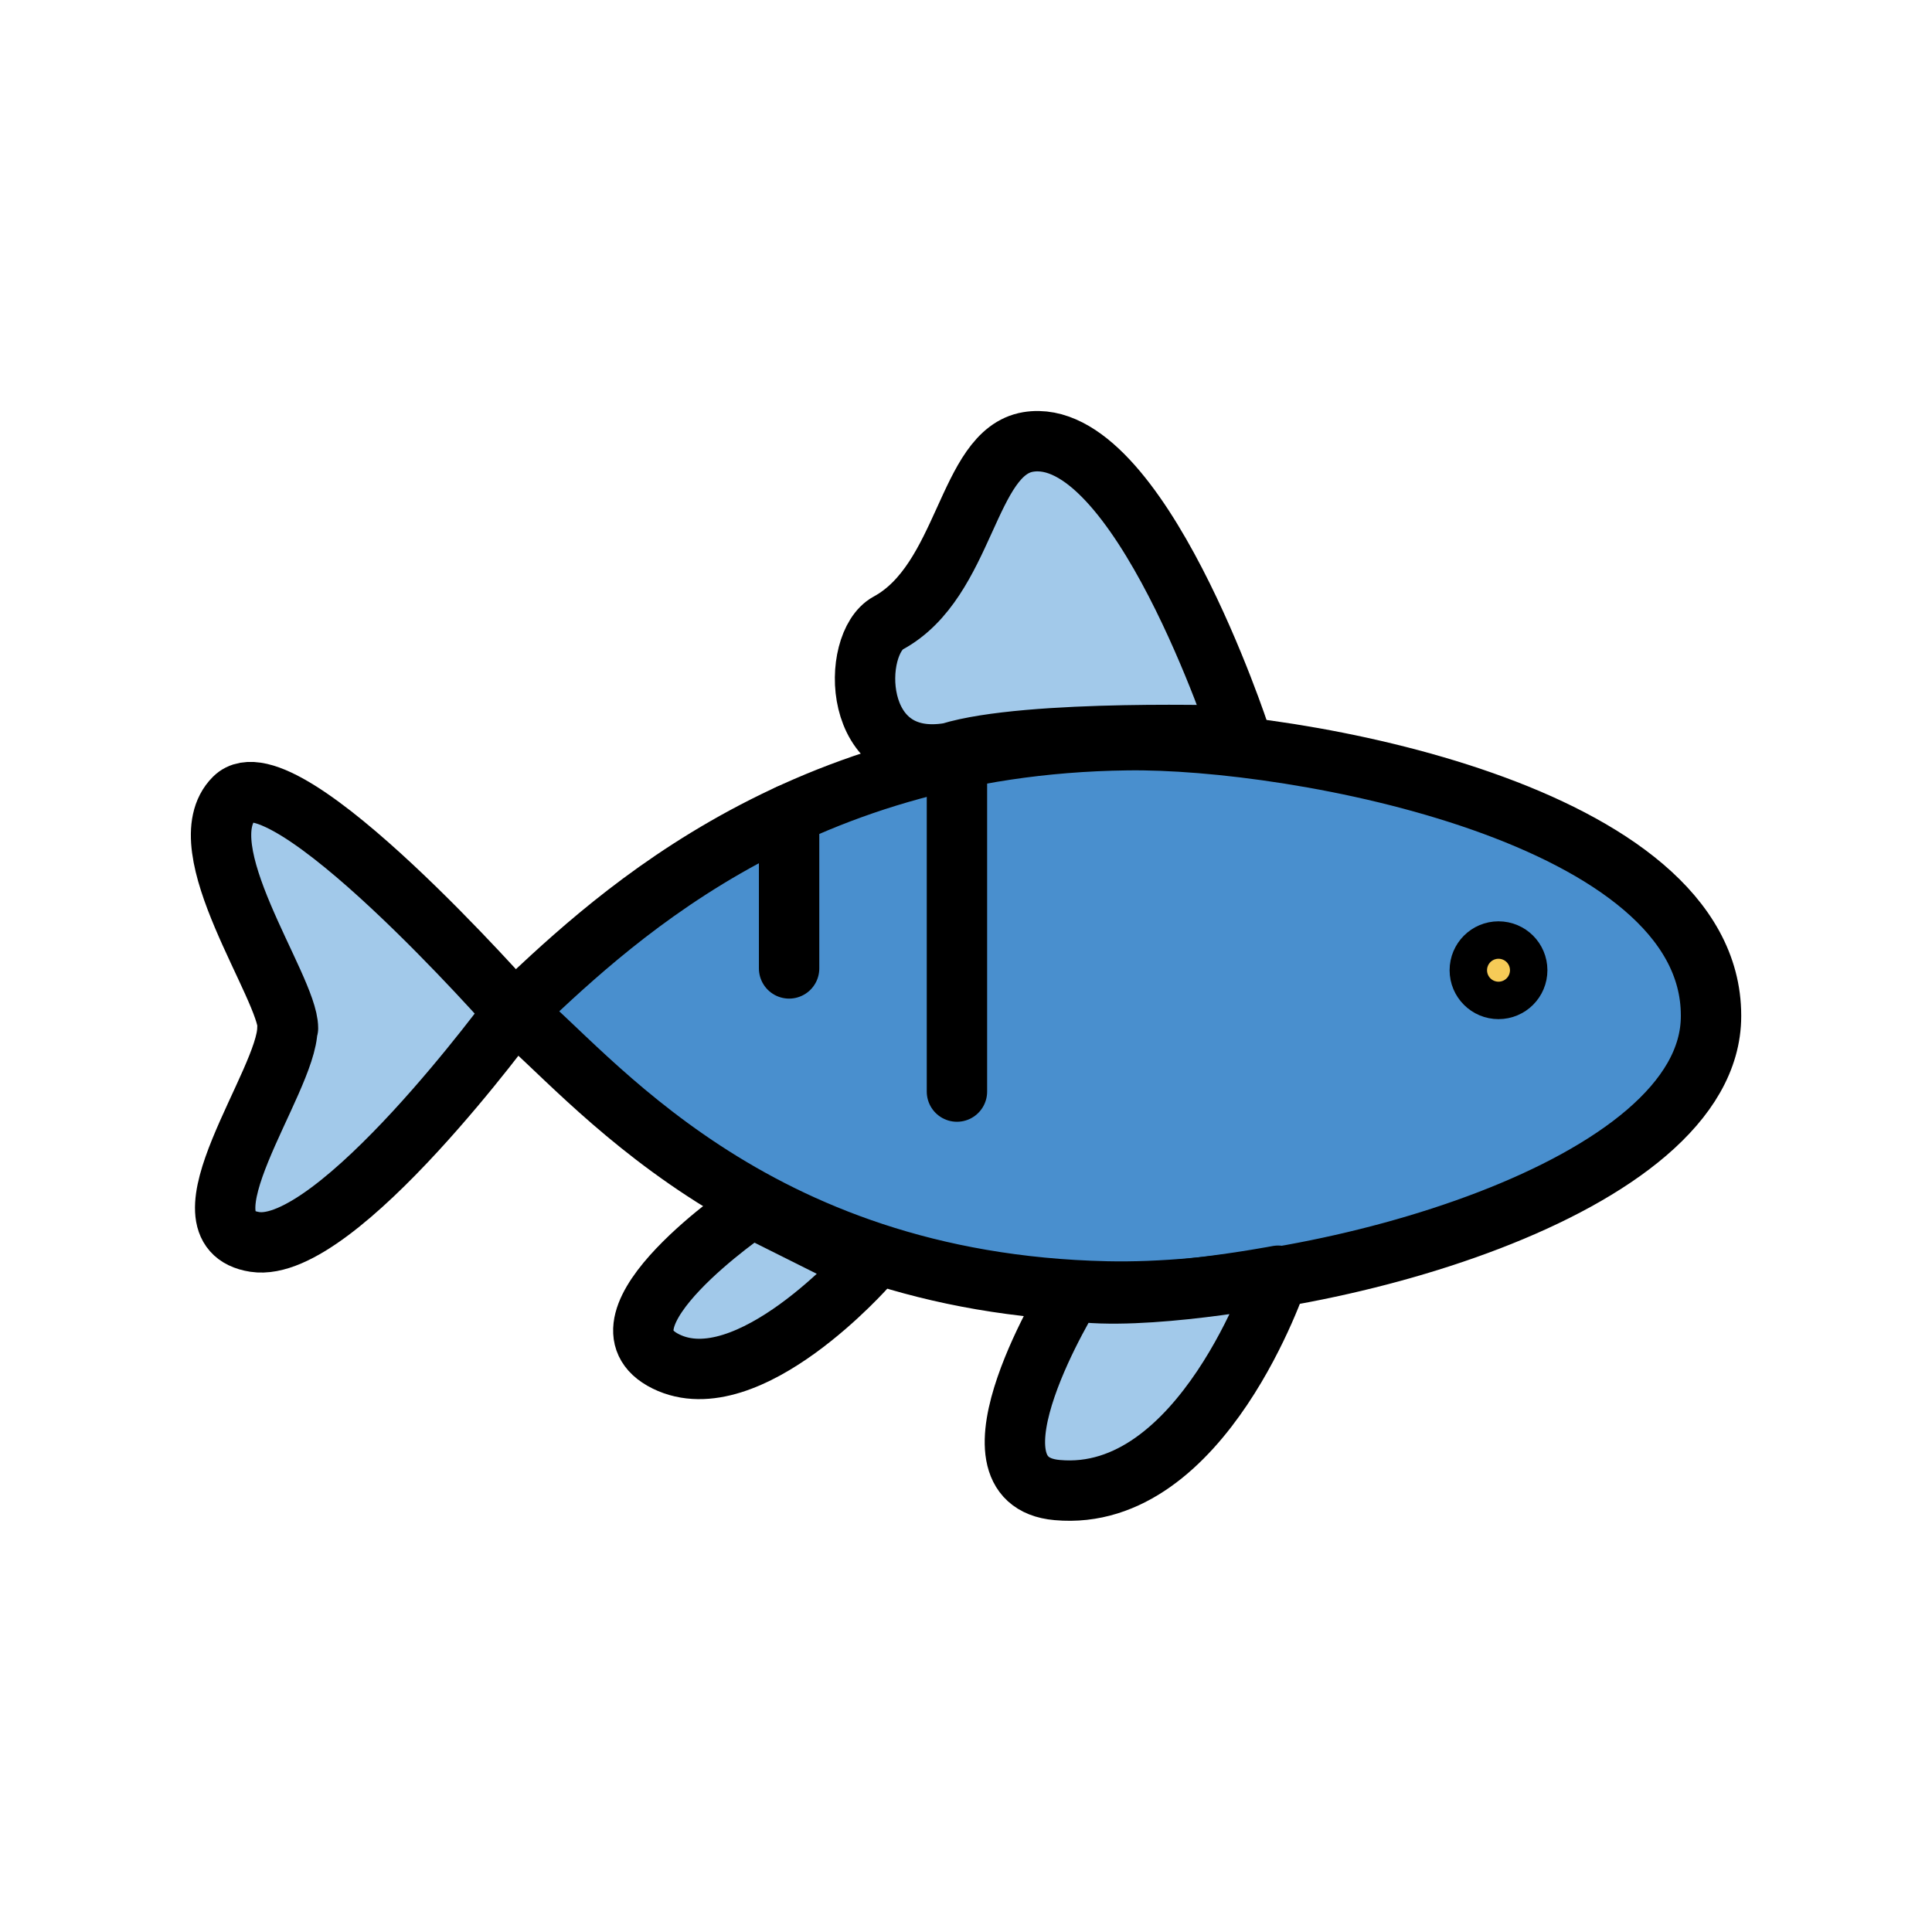 <?xml version="1.0" encoding="UTF-8"?>
<svg id="Menu_icon_-_Traiteur_de_la_meur" data-name="Menu icon - Traiteur de la meur" xmlns="http://www.w3.org/2000/svg" viewBox="0 0 32 32">
  <path d="m28.34,16.82c0-3.34-6.88-4.6-9.67-4.56-5.65.07-8.71,3.16-10.15,4.5,1.22.98,3.88,4.5,9.81,4.63,3.54.08,10.01-1.7,10.01-4.56Z" fill="#498fce" stroke="#000" stroke-linecap="round" stroke-linejoin="round"/>
  <path d="m4.77,17.03c0-.68-1.7-3-.89-3.81s4.63,3.54,4.63,3.54c0,0-2.93,4.02-4.29,3.81s.54-2.66.54-3.54Z" fill="#a2c9ea" stroke="#000" stroke-linecap="round" stroke-linejoin="round"/>
  <line x1="13.07" y1="13.49" x2="13.07" y2="16.04" fill="#f6cb57" stroke="#000" stroke-linecap="round" stroke-linejoin="round"/>
  <line x1="15.85" y1="12.81" x2="15.85" y2="18.08" fill="#f6cb57" stroke="#000" stroke-linecap="round" stroke-linejoin="round"/>
  <circle cx="24.82" cy="16.07" r=".31" fill="#f6cb57" stroke="#000" stroke-linecap="round" stroke-linejoin="round"/>
  <path d="m20.54,12.19s-1.69-5.17-3.51-4.87c-1.02.17-1.03,2.3-2.32,3-.62.34-.62,2.43,1.02,2.15,1.3-.4,4.81-.28,4.81-.28Z" fill="#a2c9ea" stroke="#000" stroke-linecap="round" stroke-linejoin="round"/>
  <path d="m21.17,21.13s-1.25,3.77-3.66,3.55c-1.71-.15.25-3.3.25-3.3,1.16.18,3.41-.25,3.41-.25Z" fill="#a2c9ea" stroke="#000" stroke-linecap="round" stroke-linejoin="round"/>
  <path d="m14.37,20.96s-1.98,2.26-3.34,1.59,1.42-2.55,1.42-2.55l1.92.96Z" fill="#a2c9ea" stroke="#000" stroke-linecap="round" stroke-linejoin="round"/>
</svg>